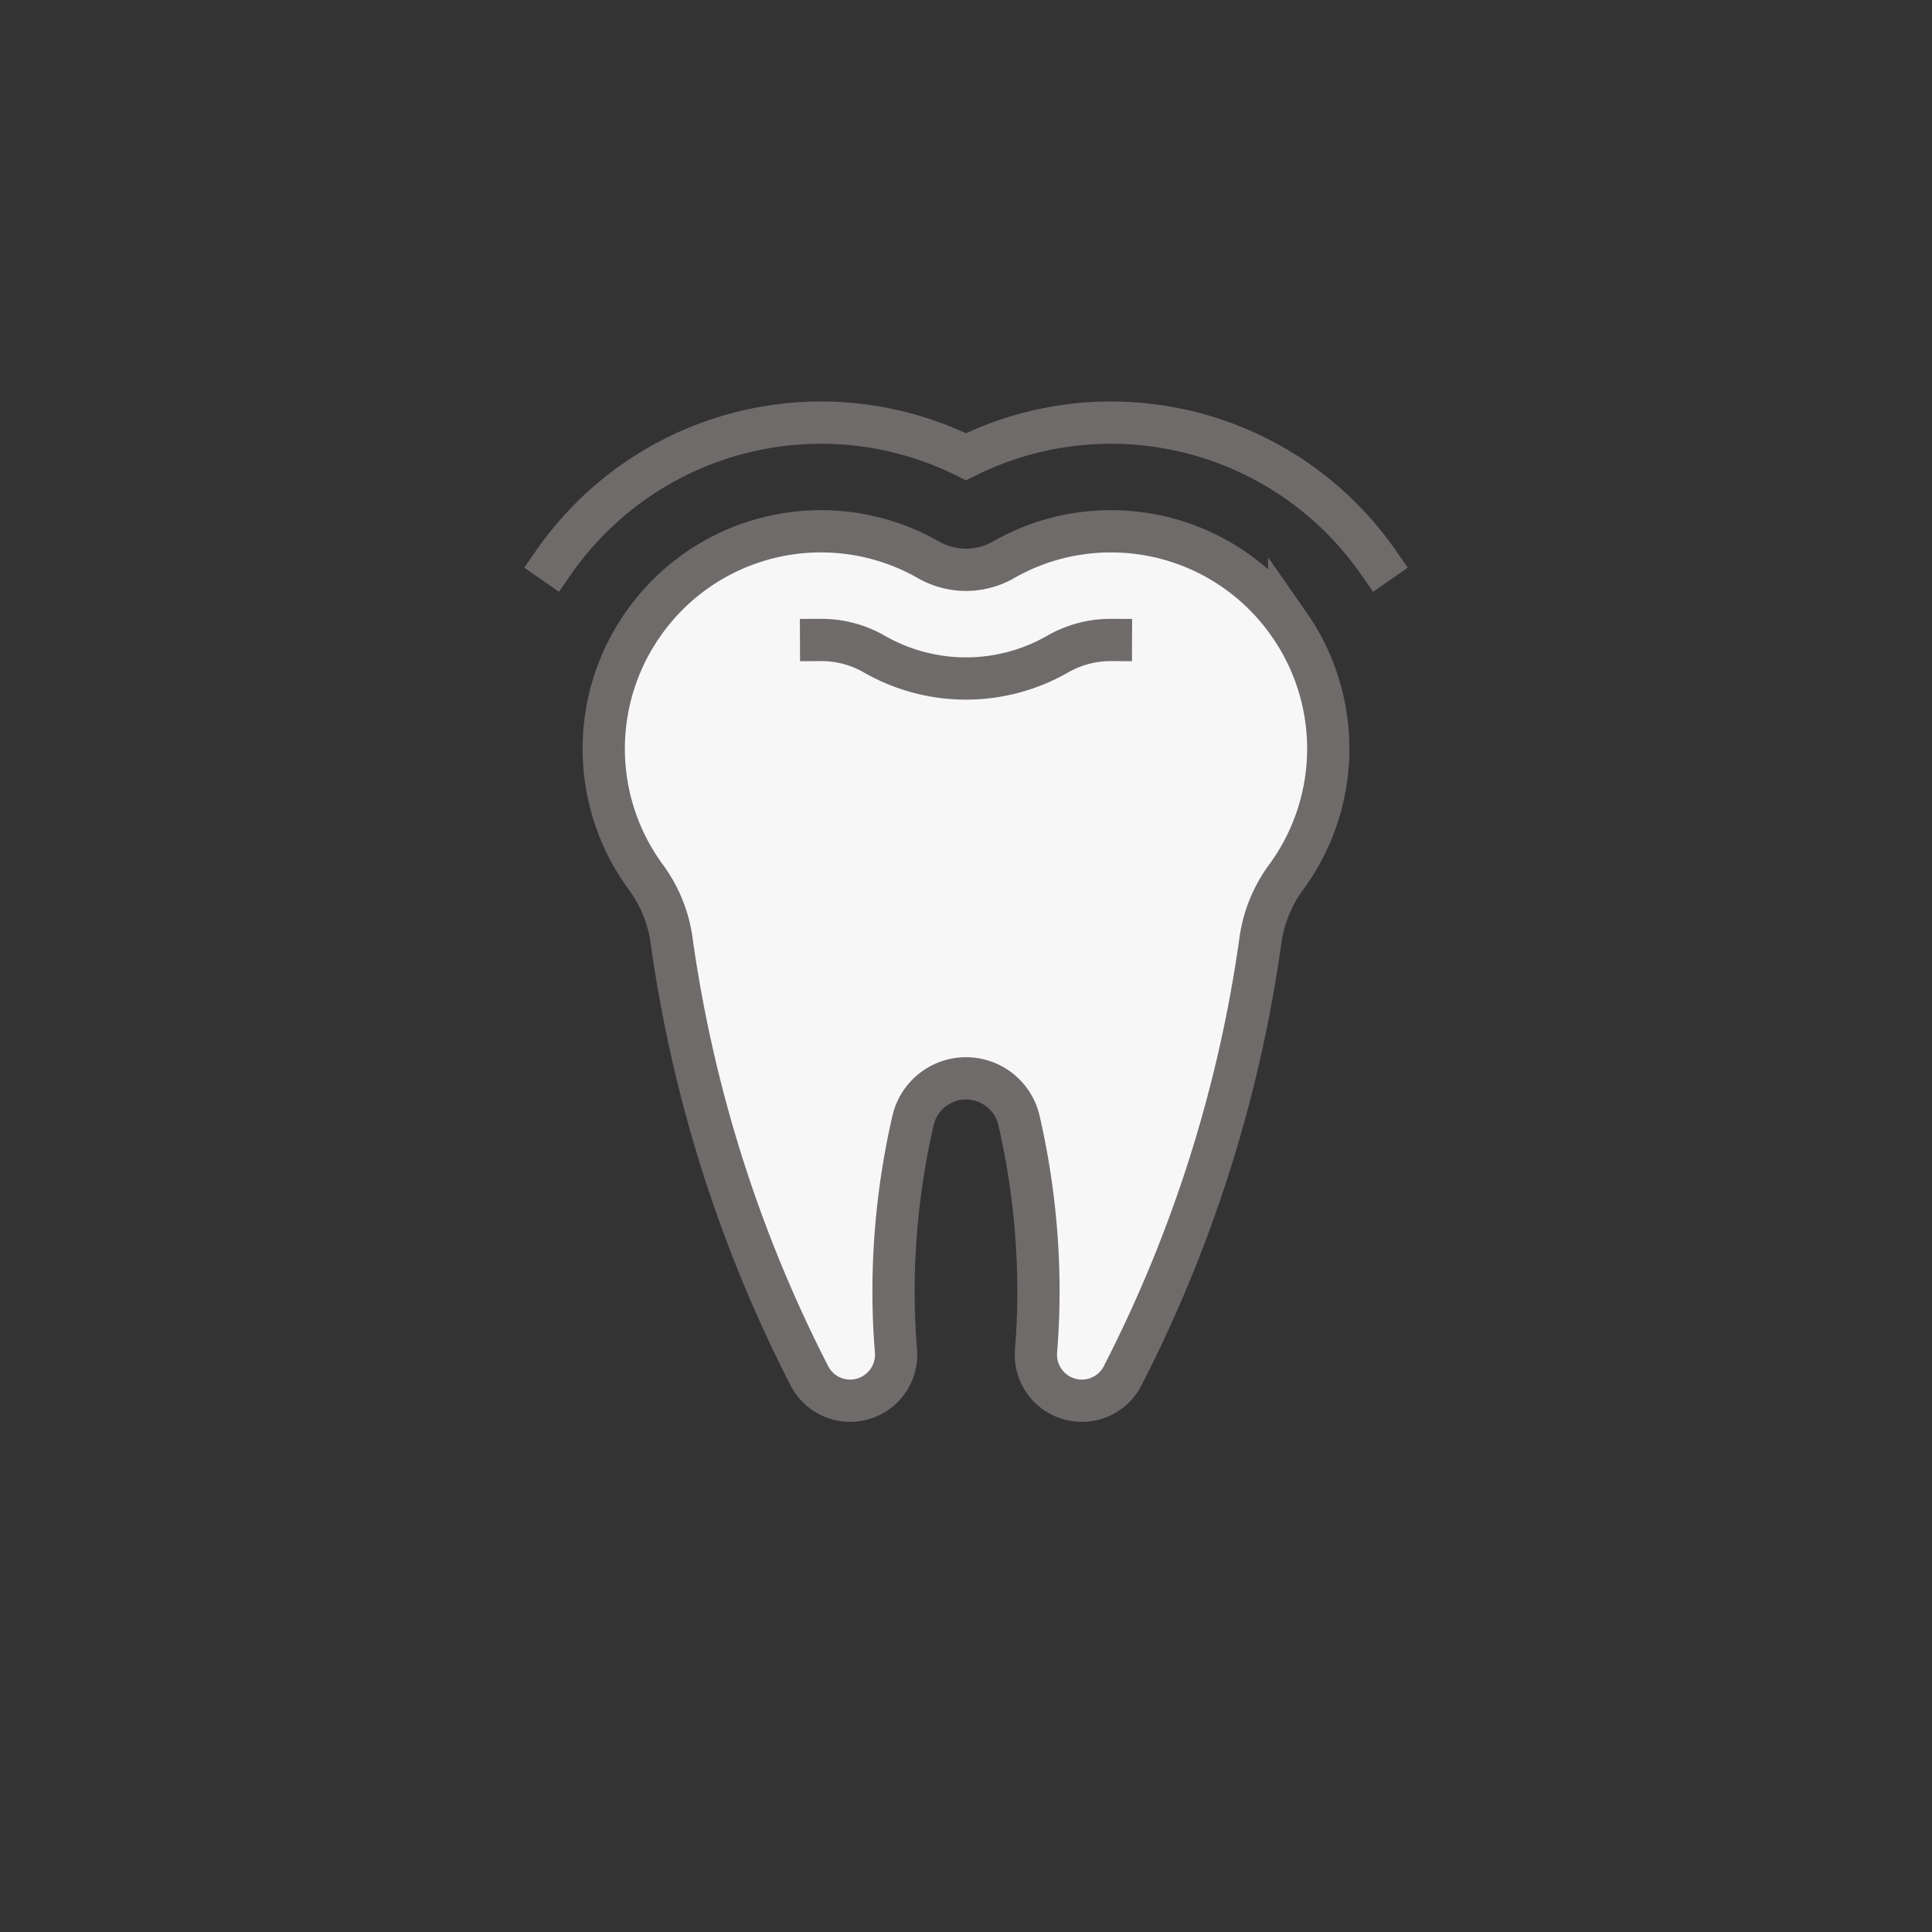 <svg id="Layer_1" data-name="Layer 1" xmlns="http://www.w3.org/2000/svg" viewBox="0 0 80 80">
  <rect x="0" y="0" width="80" height="80" fill="#333333" stroke="none"/>
  <defs>
    <style>
      .cls-1 {
        fill: #f7f7f7;
      }

      .cls-2 {
        fill: none;
        stroke: #706b6b;
        stroke-linecap: square;
        stroke-miterlimit: 10;
        stroke-width: 1.75px;
      }
    </style>
  </defs>
  <title>canada-place-dental-icons-services</title>
  <path class="cls-1" d="M53.383,25.861A8.972,8.972,0,0,0,46,22a8.915,8.915,0,0,0-4.438,1.178,3.13,3.13,0,0,1-3.123,0,8.978,8.978,0,0,0-10.83,1.489,9.045,9.045,0,0,0-.991,1.194,8.985,8.985,0,0,0,.101,10.427,5.758,5.758,0,0,1,1.083,2.595,56.599,56.599,0,0,0,5.72,18.099A1.894,1.894,0,0,0,35.209,58h0a1.905,1.905,0,0,0,1.89-2.076C37.035,55.124,37,54.316,37,53.5a31.518,31.518,0,0,1,.815-7.136,2.251,2.251,0,0,1,4.371,0A31.518,31.518,0,0,1,43,53.5c0,.817-.035,1.625-.099,2.424A1.905,1.905,0,0,0,44.791,58h0a1.894,1.894,0,0,0,1.688-1.019,56.599,56.599,0,0,0,5.72-18.099,5.758,5.758,0,0,1,1.083-2.595,8.985,8.985,0,0,0,.101-10.427Z"/>
  <path class="cls-2" d="M22.926,23.287A13.559,13.559,0,0,1,24.412,21.5,13.479,13.479,0,0,1,40,18.912,13.48,13.48,0,0,1,55.588,21.499a13.611,13.611,0,0,1,1.486,1.788"/>
  <path class="cls-2" d="M53.383,25.861A8.972,8.972,0,0,0,46,22a8.915,8.915,0,0,0-4.438,1.177,3.131,3.131,0,0,1-3.124,0,8.978,8.978,0,0,0-10.83,1.489,9.045,9.045,0,0,0-.991,1.194,8.985,8.985,0,0,0,.101,10.427,5.758,5.758,0,0,1,1.083,2.595,56.599,56.599,0,0,0,5.72,18.099A1.894,1.894,0,0,0,35.209,58h0a1.905,1.905,0,0,0,1.89-2.076C37.035,55.124,37,54.316,37,53.5a31.51,31.51,0,0,1,.815-7.136,2.251,2.251,0,0,1,4.371,0A31.51,31.51,0,0,1,43,53.5c0,.817-.035,1.625-.099,2.424A1.905,1.905,0,0,0,44.791,58h0a1.894,1.894,0,0,0,1.688-1.019,56.599,56.599,0,0,0,5.72-18.099,5.759,5.759,0,0,1,1.083-2.595,8.985,8.985,0,0,0,.101-10.427Z"/>
  <path class="cls-2" d="M34,26.5a4.388,4.388,0,0,1,2.205.585,7.633,7.633,0,0,0,7.588.001A4.395,4.395,0,0,1,46,26.5"/>
</svg>
